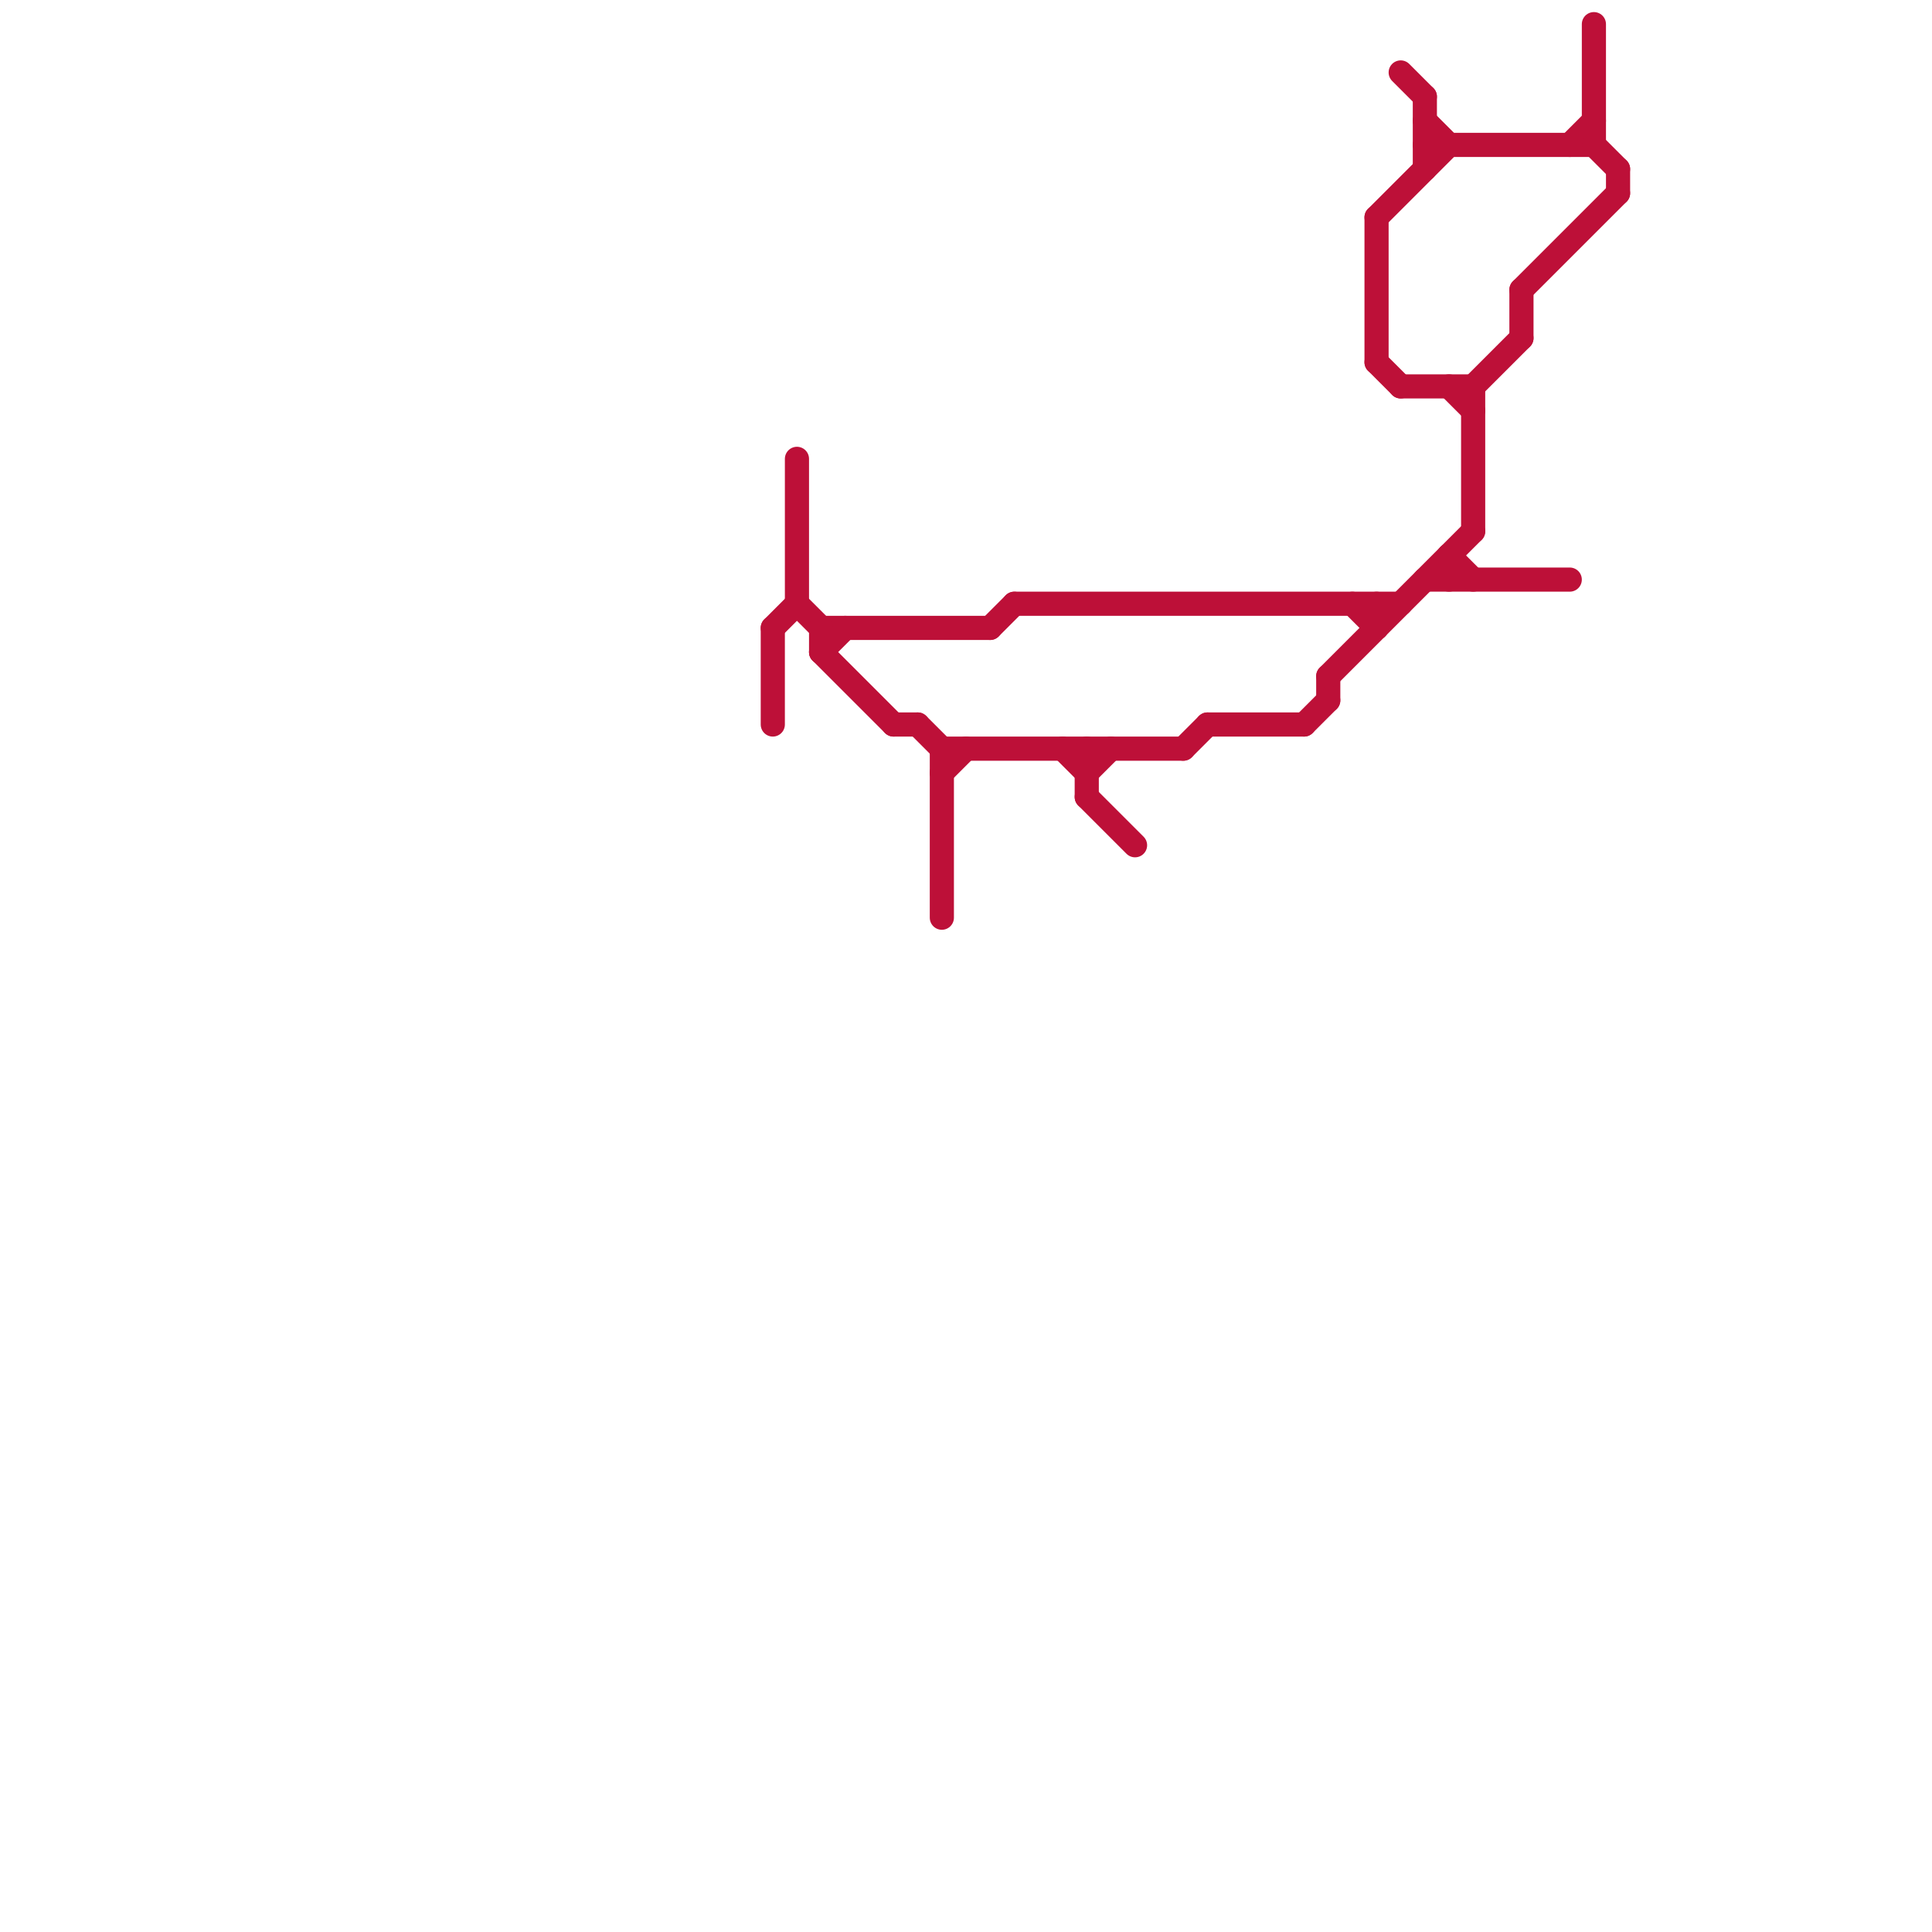 
<svg version="1.1" xmlns="http://www.w3.org/2000/svg" viewBox="0 0 80 80">
<style>text { font: 1px Helvetica; font-weight: 600; white-space: pre; dominant-baseline: central; } line { stroke-width: 1; fill: none; stroke-linecap: round; stroke-linejoin: round; } .c0 { stroke: #bd1038 }</style><defs><g id="wm-xf"><circle r="1.2" fill="#000"/><circle r="0.9" fill="#fff"/><circle r="0.6" fill="#000"/><circle r="0.3" fill="#fff"/></g><g id="wm"><circle r="0.6" fill="#000"/><circle r="0.3" fill="#fff"/></g></defs><line class="c0" x1="49" y1="31" x2="50" y2="30"/><line class="c0" x1="55" y1="28" x2="55" y2="29"/><line class="c0" x1="66" y1="1" x2="66" y2="6"/><line class="c0" x1="34" y1="26" x2="41" y2="26"/><line class="c0" x1="45" y1="33" x2="47" y2="35"/><line class="c0" x1="67" y1="7" x2="67" y2="8"/><line class="c0" x1="34" y1="27" x2="37" y2="30"/><line class="c0" x1="44" y1="31" x2="45" y2="32"/><line class="c0" x1="32" y1="26" x2="32" y2="30"/><line class="c0" x1="58" y1="16" x2="61" y2="16"/><line class="c0" x1="50" y1="30" x2="54" y2="30"/><line class="c0" x1="57" y1="9" x2="60" y2="6"/><line class="c0" x1="63" y1="12" x2="63" y2="14"/><line class="c0" x1="39" y1="31" x2="49" y2="31"/><line class="c0" x1="59" y1="4" x2="59" y2="7"/><line class="c0" x1="63" y1="12" x2="67" y2="8"/><line class="c0" x1="39" y1="32" x2="40" y2="31"/><line class="c0" x1="59" y1="6" x2="66" y2="6"/><line class="c0" x1="34" y1="27" x2="35" y2="26"/><line class="c0" x1="65" y1="6" x2="66" y2="5"/><line class="c0" x1="59" y1="24" x2="65" y2="24"/><line class="c0" x1="57" y1="15" x2="58" y2="16"/><line class="c0" x1="41" y1="26" x2="42" y2="25"/><line class="c0" x1="32" y1="26" x2="33" y2="25"/><line class="c0" x1="60" y1="23" x2="61" y2="24"/><line class="c0" x1="39" y1="31" x2="39" y2="38"/><line class="c0" x1="33" y1="25" x2="34" y2="26"/><line class="c0" x1="56" y1="25" x2="57" y2="26"/><line class="c0" x1="61" y1="16" x2="63" y2="14"/><line class="c0" x1="55" y1="28" x2="61" y2="22"/><line class="c0" x1="45" y1="31" x2="45" y2="33"/><line class="c0" x1="57" y1="9" x2="57" y2="15"/><line class="c0" x1="58" y1="3" x2="59" y2="4"/><line class="c0" x1="37" y1="30" x2="38" y2="30"/><line class="c0" x1="60" y1="16" x2="61" y2="17"/><line class="c0" x1="57" y1="25" x2="57" y2="26"/><line class="c0" x1="34" y1="26" x2="34" y2="27"/><line class="c0" x1="54" y1="30" x2="55" y2="29"/><line class="c0" x1="61" y1="16" x2="61" y2="22"/><line class="c0" x1="38" y1="30" x2="39" y2="31"/><line class="c0" x1="60" y1="23" x2="60" y2="24"/><line class="c0" x1="45" y1="32" x2="46" y2="31"/><line class="c0" x1="59" y1="5" x2="60" y2="6"/><line class="c0" x1="42" y1="25" x2="58" y2="25"/><line class="c0" x1="33" y1="19" x2="33" y2="25"/><line class="c0" x1="66" y1="6" x2="67" y2="7"/>
</svg>
